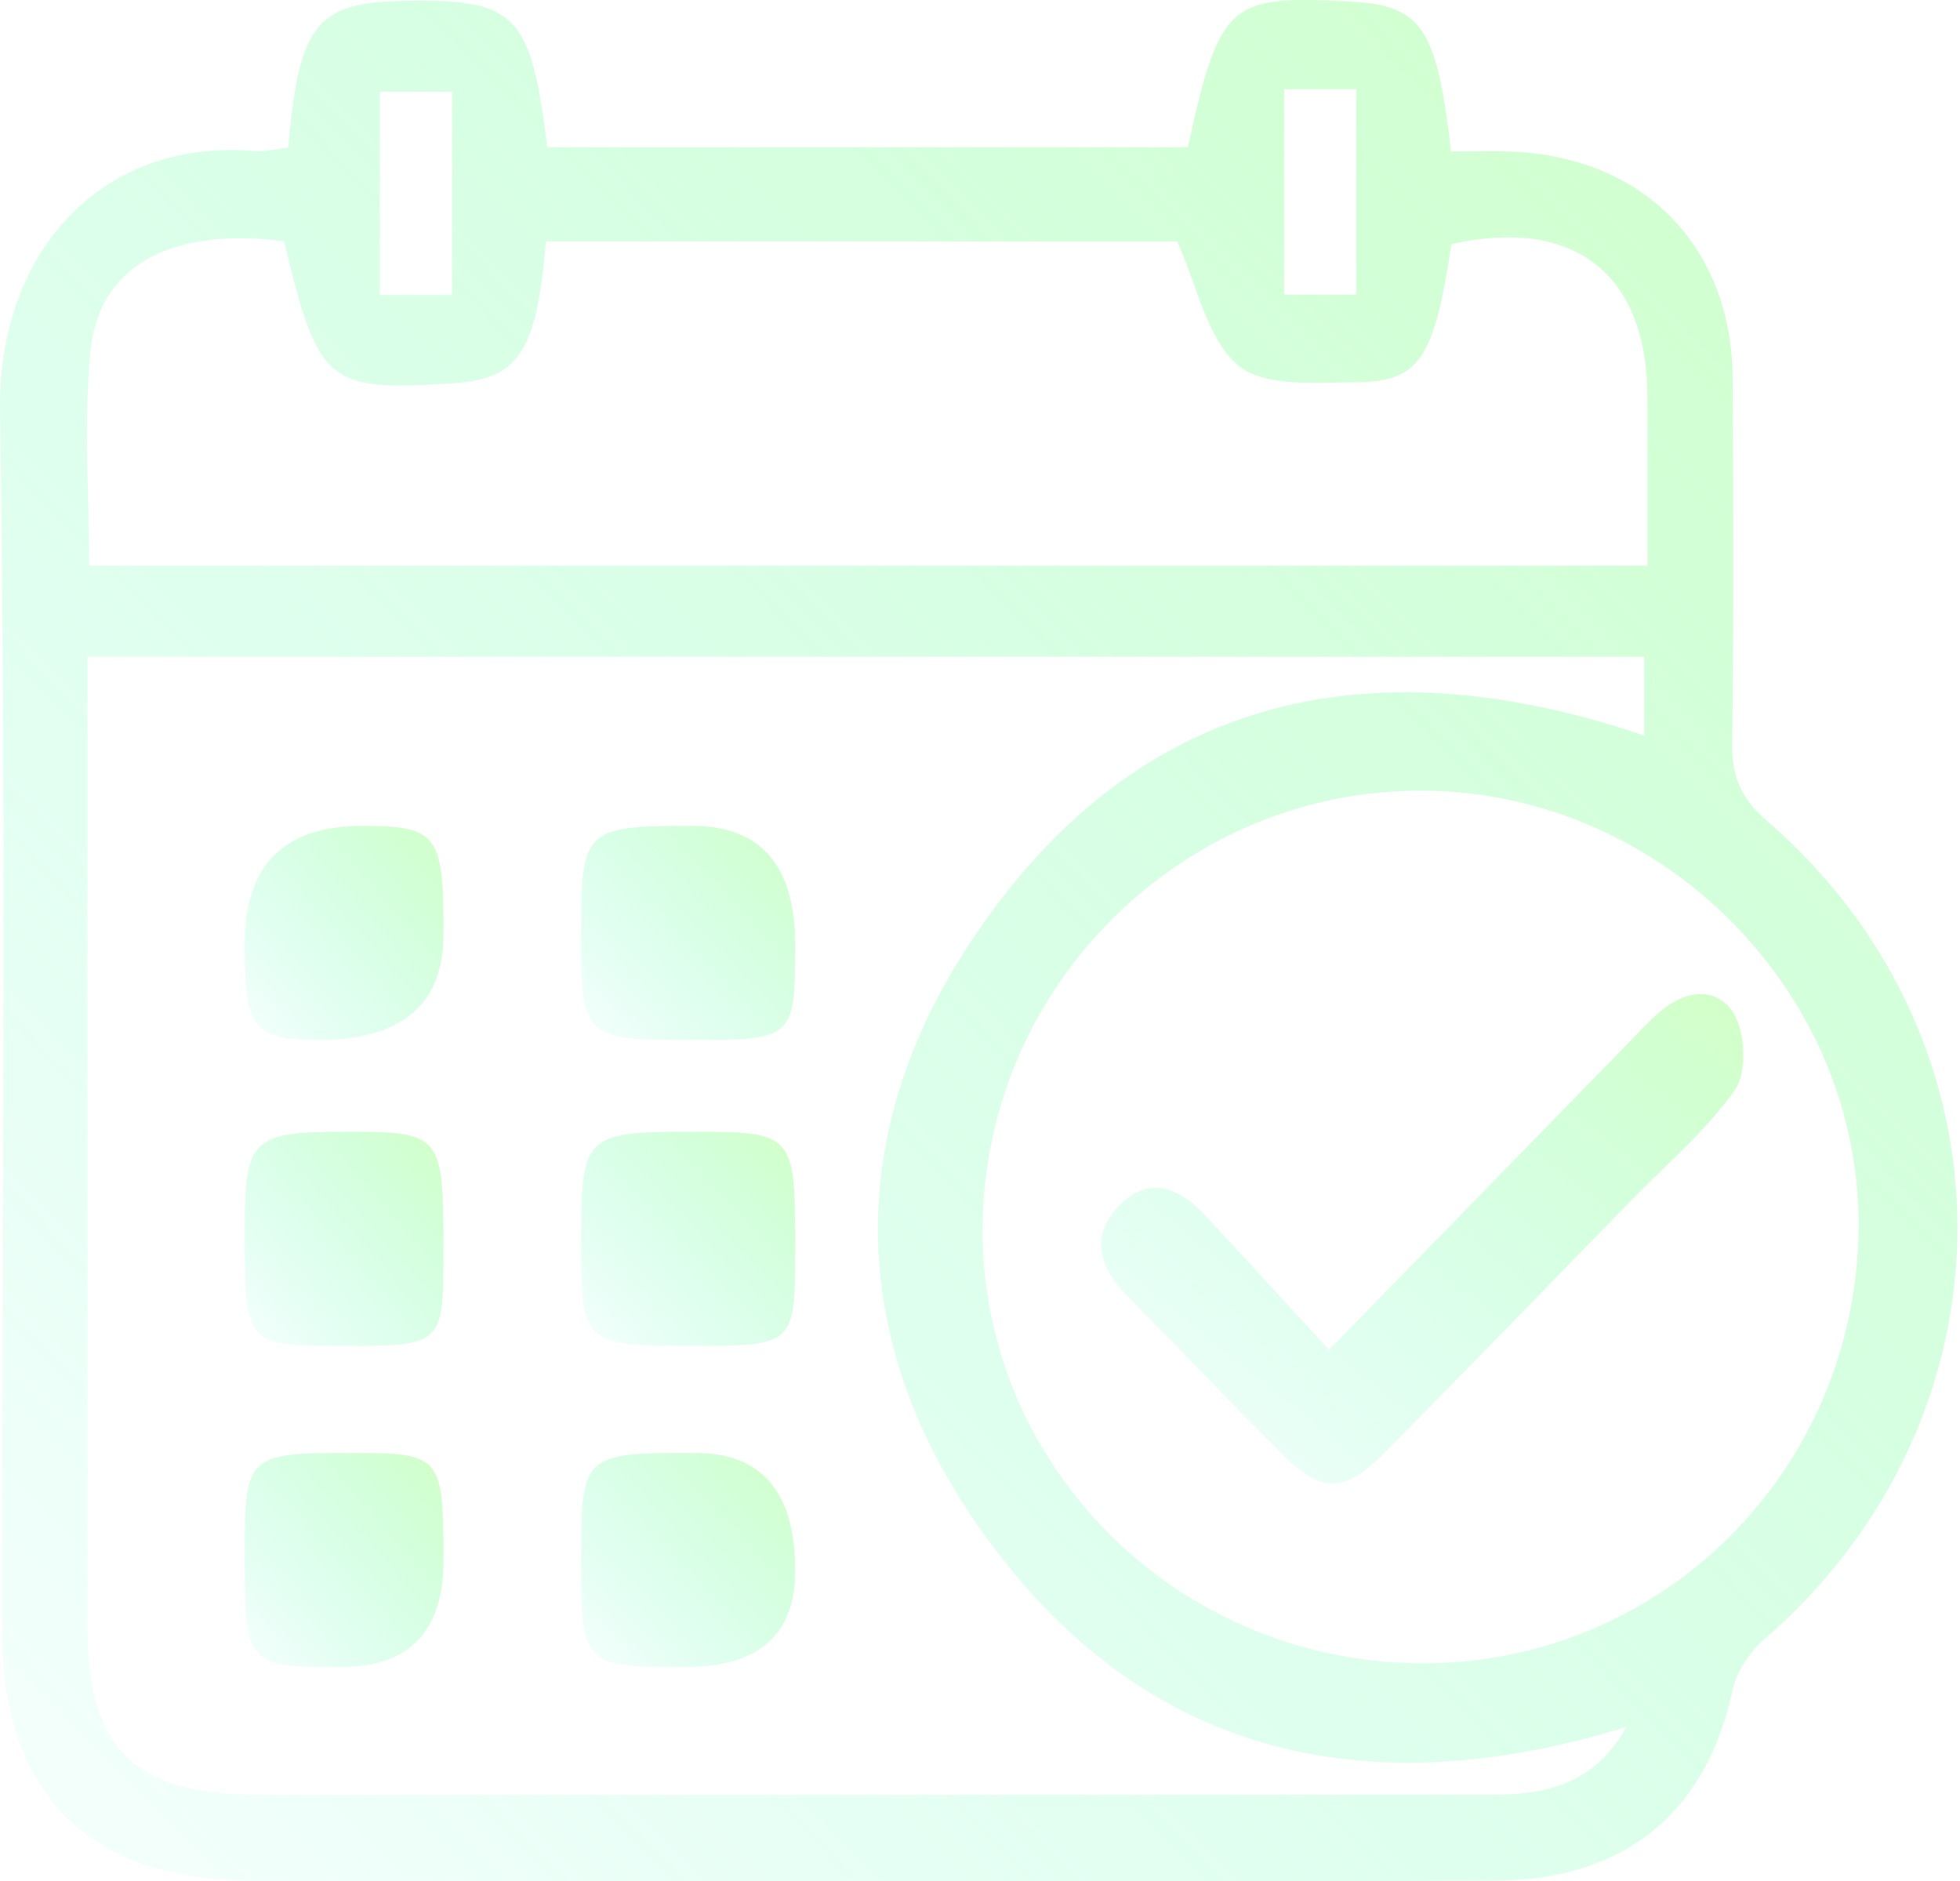 <svg width="248" height="238" viewBox="0 0 248 238" fill="none" xmlns="http://www.w3.org/2000/svg">
<g filter="url(#filter0_n_521_1484)">
<path opacity="0.6" d="M36.463 18.679C37.831 3.033 40.055 0.317 51.136 0.107C65.276 -0.161 67.191 1.741 69.245 18.621H150.297C154.354 0.329 155.428 -0.627 170.818 0.2C179.873 0.686 181.788 3.377 183.601 19.171C186.055 19.171 188.664 19.083 191.264 19.186C207.994 19.847 219.13 31.21 219.233 47.87C219.328 63.259 219.384 78.648 219.172 94.034C219.114 98.209 220.252 100.988 223.548 103.836C255.926 131.817 255.621 179.42 223.206 207.424C221.359 209.019 219.711 211.53 219.209 213.879C215.917 229.262 205.618 237.855 189.266 237.932C162.523 238.059 135.778 237.969 109.035 237.969C83.424 237.969 57.814 237.996 32.203 237.961C11.191 237.93 0.273 227.076 0.269 206.254C0.257 154.883 0.8 103.506 0.006 52.149C-0.319 31.159 13.502 17.47 32.184 19.11C33.489 19.225 34.836 18.854 36.465 18.679H36.463ZM11.068 83.098V90.482C11.068 128.945 11.062 167.408 11.072 205.871C11.076 221.202 16.997 227.059 32.554 227.07C65.186 227.092 97.815 227.078 130.446 227.076C149.933 227.076 169.422 227.061 188.908 227.067C195.698 227.07 201.775 225.697 205.789 218.498C172.405 228.747 144.248 221.991 124.122 193.578C107.56 170.2 106.647 144.328 122.128 120.23C142.676 88.243 172.674 81.067 208.048 93.058V83.098H11.068ZM179.231 210.434C209.945 210.9 234.986 186.174 235.167 155.202C235.34 125.475 210.319 100.321 180.288 100.03C149.961 99.737 124.809 124.359 124.335 154.803C123.864 185.042 148.462 209.969 179.233 210.434H179.231ZM208.457 71.568C208.457 64.151 208.476 57.193 208.453 50.233C208.404 34.618 199.177 27.425 183.65 30.882C181.453 45.381 179.653 48.319 171.514 48.362C166.434 48.389 159.869 48.977 156.644 46.207C152.679 42.806 151.5 36.169 148.949 30.555H69.072C67.924 44.505 65.626 47.924 57.425 48.478C41.413 49.562 40.265 48.604 35.957 30.536C21.924 28.672 12.557 33.489 11.461 44.277C10.558 53.165 11.276 62.218 11.276 71.568H208.457ZM162.488 11.289V37.27H171.611V11.289H162.488ZM57.193 37.313V11.602H48.065V37.315H57.193V37.313Z" fill="url(#paint0_linear_521_1484)"/>
<path opacity="0.6" d="M56.111 118.308C56.073 127.233 50.685 131.655 39.946 131.577C32.047 131.519 30.909 129.961 30.961 119.285C31.01 109.379 36.023 104.447 46.002 104.489C55.392 104.547 56.167 105.604 56.111 118.308Z" fill="url(#paint1_linear_521_1484)"/>
<path opacity="0.6" d="M43.261 170.277C30.988 170.277 30.954 170.235 30.96 155.436C30.963 144.046 31.889 143.173 43.96 143.188C55.862 143.2 56.123 143.524 56.114 158.253C56.106 170.231 56.054 170.279 43.263 170.277H43.261Z" fill="url(#paint2_linear_521_1484)"/>
<path opacity="0.6" d="M87.404 131.578C73.773 131.578 73.529 131.339 73.529 118.014C73.529 104.916 73.977 104.484 87.588 104.488C96.283 104.491 100.626 109.516 100.618 119.564C100.608 131.403 100.416 131.578 87.404 131.578Z" fill="url(#paint3_linear_521_1484)"/>
<path opacity="0.6" d="M87.513 170.277C73.714 170.277 73.529 170.098 73.529 156.682C73.529 143.757 74.103 143.188 87.126 143.188C100.547 143.188 100.626 143.277 100.618 158.02C100.609 170.202 100.532 170.275 87.513 170.277Z" fill="url(#paint4_linear_521_1484)"/>
<path opacity="0.6" d="M56.114 197.451C56.114 206.427 51.775 210.914 43.098 210.911C31.09 210.907 30.95 210.739 30.96 196.328C30.969 184.145 31.327 183.813 44.437 183.821C55.843 183.83 56.114 184.145 56.114 197.451Z" fill="url(#paint5_linear_521_1484)"/>
<path opacity="0.6" d="M86.661 210.911C73.716 210.909 73.522 210.703 73.529 197.088C73.533 184.023 73.764 183.811 87.98 183.822C96.414 183.827 100.626 188.808 100.618 198.764C100.611 206.864 95.959 210.914 86.663 210.911H86.661Z" fill="url(#paint6_linear_521_1484)"/>
<path opacity="0.6" d="M168.164 170.785C181.44 157.172 193.587 144.716 205.74 132.264C207.162 130.807 208.535 129.286 210.073 127.969C213.286 125.218 217.317 124.745 219.424 128.321C220.862 130.759 221.043 135.723 219.524 137.891C215.917 143.028 210.973 147.183 206.551 151.718C196.129 162.407 185.735 173.125 175.249 183.747C170.109 188.955 167.233 188.987 162.2 183.948C155.65 177.387 149.256 170.664 142.733 164.074C139.262 160.569 137.775 156.643 141.467 152.691C145.246 148.646 149.155 150.184 152.508 153.786C157.585 159.242 162.61 164.747 168.166 170.785H168.164Z" fill="url(#paint7_linear_521_1484)"/>
</g>
<defs>
<filter id="filter0_n_521_1484" x="0" y="0" width="247.675" height="238" filterUnits="userSpaceOnUse" color-interpolation-filters="sRGB">
<feFlood flood-opacity="0" result="BackgroundImageFix"/>
<feBlend mode="normal" in="SourceGraphic" in2="BackgroundImageFix" result="shape"/>
<feTurbulence type="fractalNoise" baseFrequency="4 4" stitchTiles="stitch" numOctaves="3" result="noise" seed="6512" />
<feColorMatrix in="noise" type="luminanceToAlpha" result="alphaNoise" />
<feComponentTransfer in="alphaNoise" result="coloredNoise1">
<feFuncA type="discrete" tableValues="1 1 1 1 1 1 1 1 1 1 1 1 1 1 1 1 1 1 1 1 1 1 1 1 1 1 1 1 1 1 1 1 1 1 1 1 1 1 1 1 1 1 1 1 1 1 1 1 1 1 1 0 0 0 0 0 0 0 0 0 0 0 0 0 0 0 0 0 0 0 0 0 0 0 0 0 0 0 0 0 0 0 0 0 0 0 0 0 0 0 0 0 0 0 0 0 0 0 0 0 "/>
</feComponentTransfer>
<feComposite operator="in" in2="shape" in="coloredNoise1" result="noise1Clipped" />
<feFlood flood-color="rgba(0, 0, 0, 0.25)" result="color1Flood" />
<feComposite operator="in" in2="noise1Clipped" in="color1Flood" result="color1" />
<feMerge result="effect1_noise_521_1484">
<feMergeNode in="shape" />
<feMergeNode in="color1" />
</feMerge>
</filter>
<linearGradient id="paint0_linear_521_1484" x1="8.156" y1="240.966" x2="273.639" y2="-18.716" gradientUnits="userSpaceOnUse">
<stop stop-color="#5DFFCD" stop-opacity="0.1"/>
<stop offset="1" stop-color="#B5FF94"/>
</linearGradient>
<linearGradient id="paint1_linear_521_1484" x1="31.788" y1="131.915" x2="61.735" y2="105.777" gradientUnits="userSpaceOnUse">
<stop stop-color="#5DFFCD" stop-opacity="0.1"/>
<stop offset="1" stop-color="#B5FF94"/>
</linearGradient>
<linearGradient id="paint2_linear_521_1484" x1="31.788" y1="170.614" x2="61.735" y2="144.476" gradientUnits="userSpaceOnUse">
<stop stop-color="#5DFFCD" stop-opacity="0.1"/>
<stop offset="1" stop-color="#B5FF94"/>
</linearGradient>
<linearGradient id="paint3_linear_521_1484" x1="74.421" y1="131.915" x2="104.588" y2="103.56" gradientUnits="userSpaceOnUse">
<stop stop-color="#5DFFCD" stop-opacity="0.1"/>
<stop offset="1" stop-color="#B5FF94"/>
</linearGradient>
<linearGradient id="paint4_linear_521_1484" x1="74.421" y1="170.614" x2="104.588" y2="142.259" gradientUnits="userSpaceOnUse">
<stop stop-color="#5DFFCD" stop-opacity="0.1"/>
<stop offset="1" stop-color="#B5FF94"/>
</linearGradient>
<linearGradient id="paint5_linear_521_1484" x1="31.788" y1="211.248" x2="61.735" y2="185.11" gradientUnits="userSpaceOnUse">
<stop stop-color="#5DFFCD" stop-opacity="0.1"/>
<stop offset="1" stop-color="#B5FF94"/>
</linearGradient>
<linearGradient id="paint6_linear_521_1484" x1="74.421" y1="211.248" x2="104.588" y2="182.893" gradientUnits="userSpaceOnUse">
<stop stop-color="#5DFFCD" stop-opacity="0.1"/>
<stop offset="1" stop-color="#B5FF94"/>
</linearGradient>
<linearGradient id="paint7_linear_521_1484" x1="141.993" y1="188.462" x2="209.583" y2="105.079" gradientUnits="userSpaceOnUse">
<stop stop-color="#5DFFCD" stop-opacity="0.1"/>
<stop offset="1" stop-color="#B5FF94"/>
</linearGradient>
</defs>
</svg>
